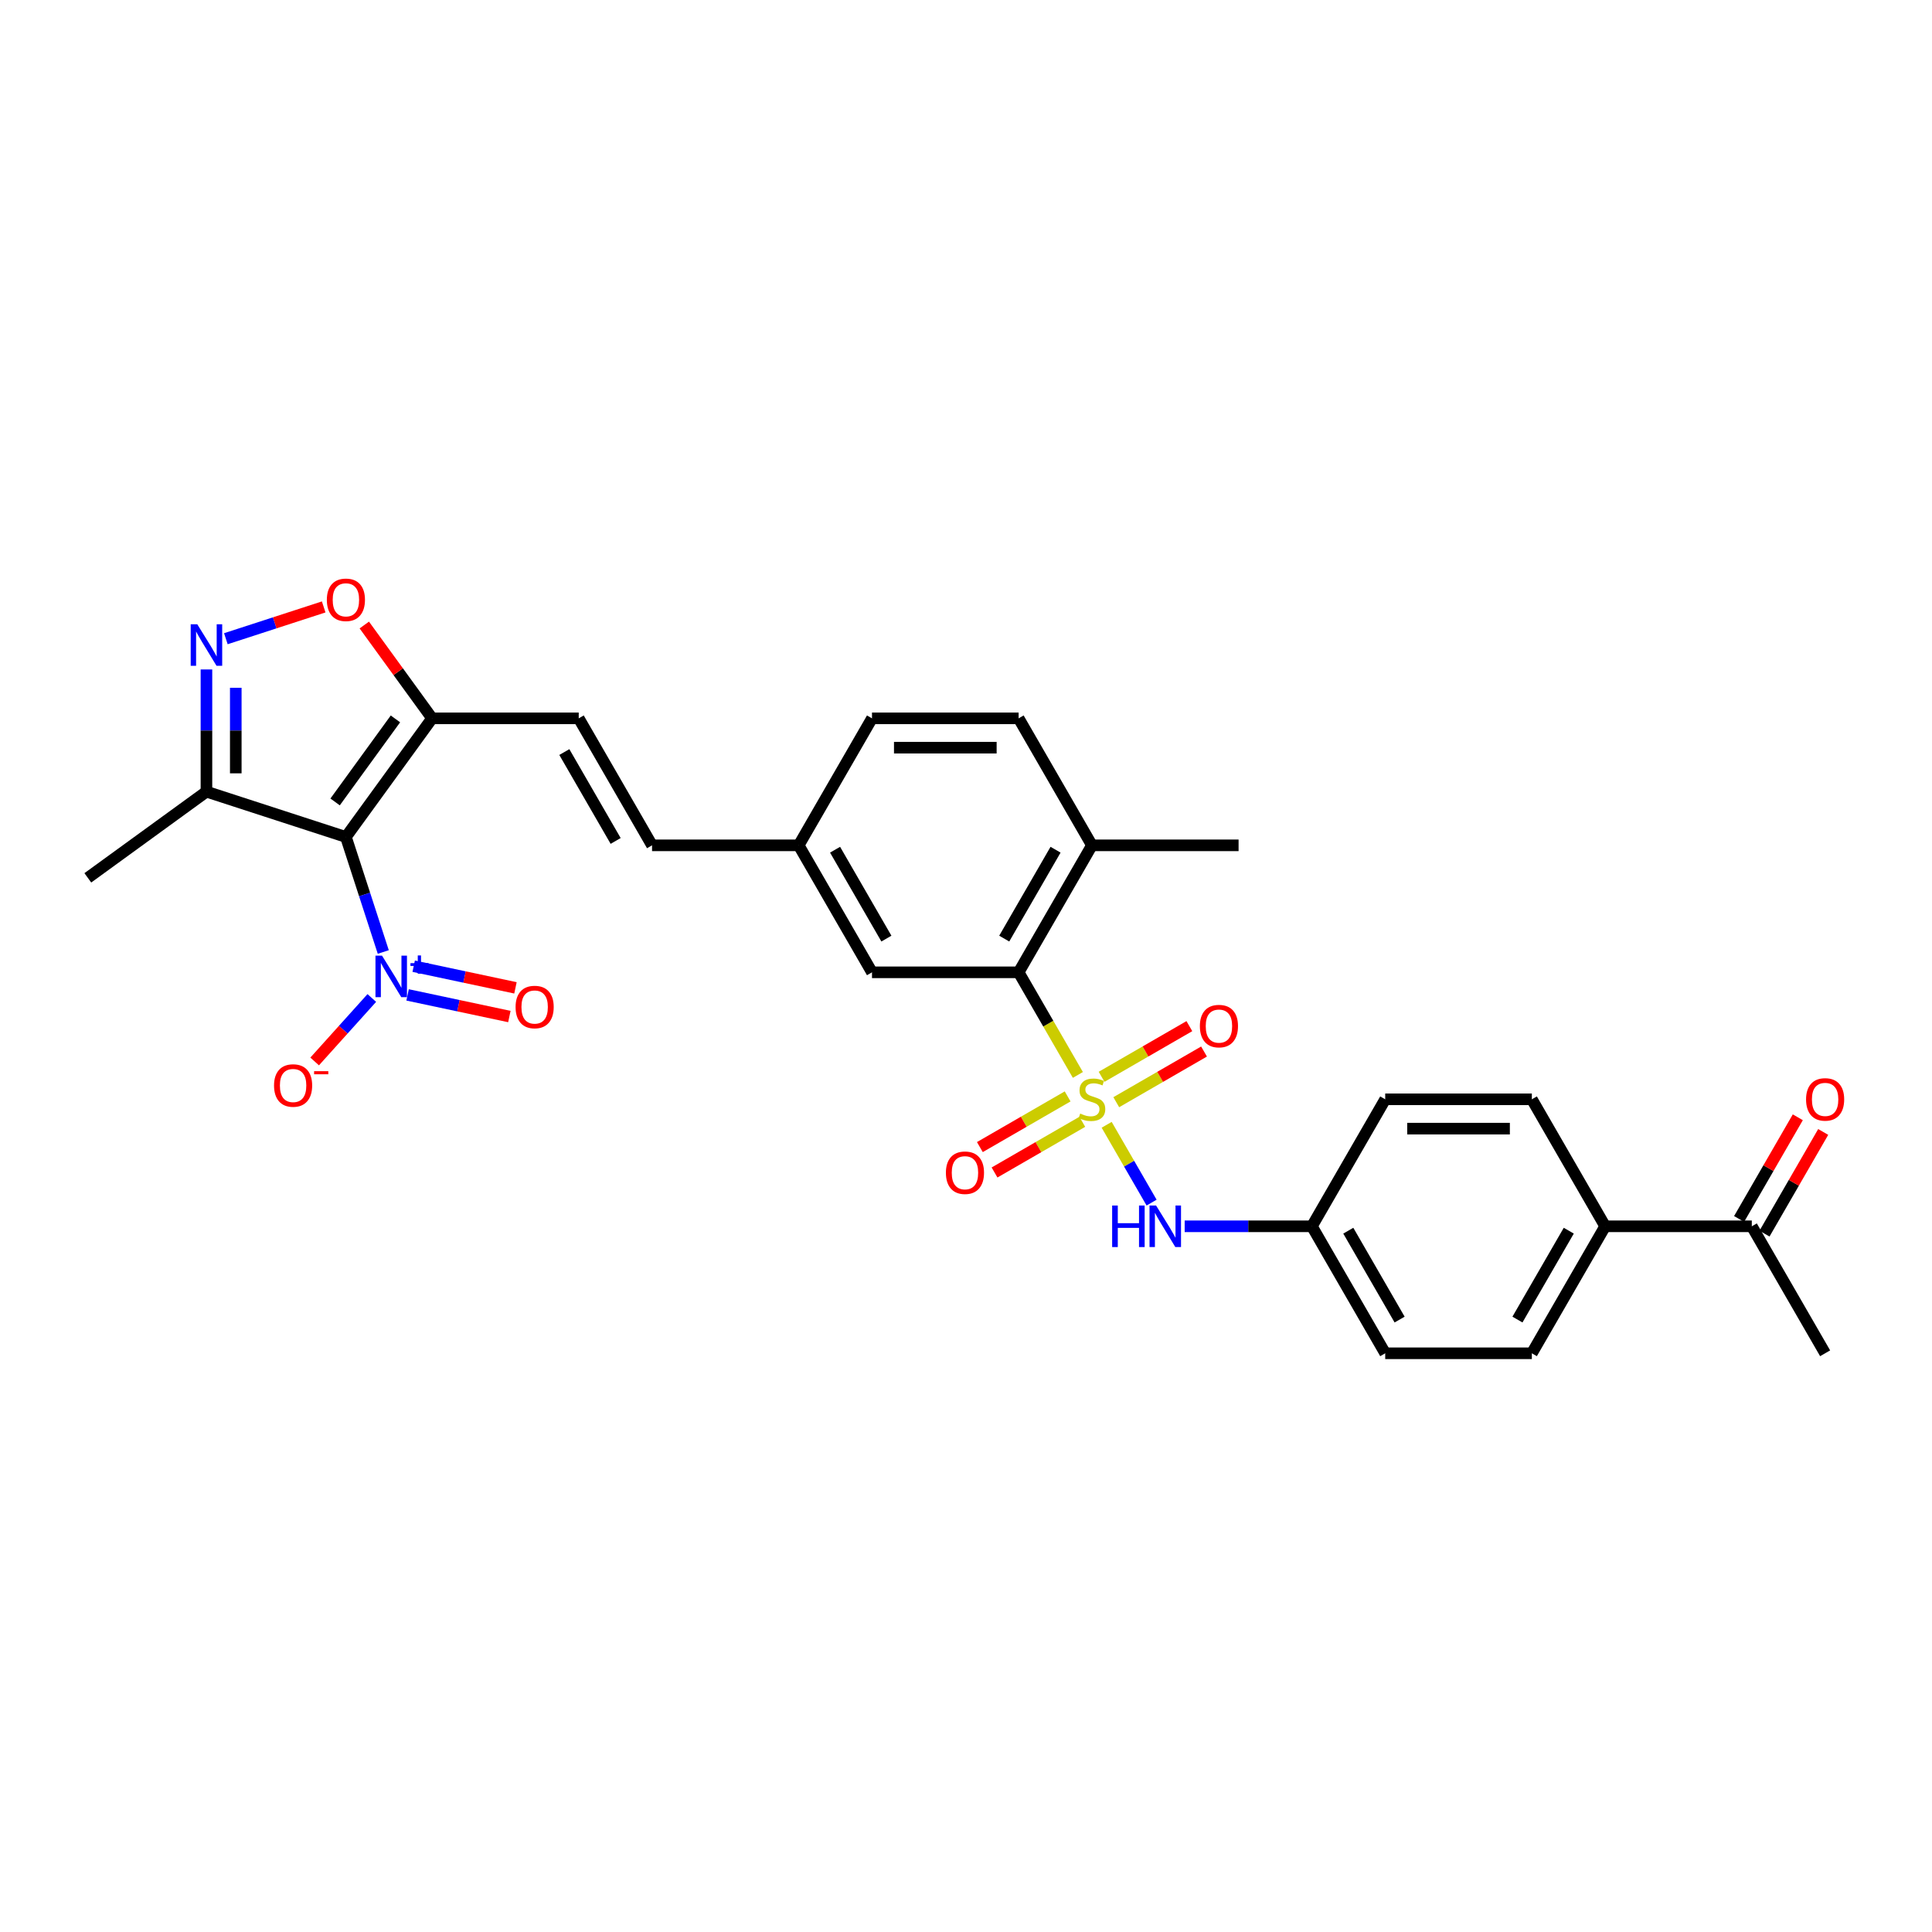 <?xml version='1.0' encoding='iso-8859-1'?>
<svg version='1.1' baseProfile='full'
              xmlns='http://www.w3.org/2000/svg'
                      xmlns:rdkit='http://www.rdkit.org/xml'
                      xmlns:xlink='http://www.w3.org/1999/xlink'
                  xml:space='preserve'
width='1000px' height='1000px' viewBox='0 0 1000 1000'>
<!-- END OF HEADER -->
<rect style='opacity:1.0;fill:#FFFFFF;stroke:none' width='1000' height='1000' x='0' y='0'> </rect>
<path class='bond-4' d='M 557.908,556.386 L 542.575,529.828' style='fill:none;fill-rule:evenodd;stroke:#CCCC00;stroke-width:6px;stroke-linecap:butt;stroke-linejoin:miter;stroke-opacity:1' />
<path class='bond-4' d='M 542.575,529.828 L 527.242,503.271' style='fill:none;fill-rule:evenodd;stroke:#000000;stroke-width:6px;stroke-linecap:butt;stroke-linejoin:miter;stroke-opacity:1' />
<path class='bond-7' d='M 572.807,582.191 L 584.433,602.328' style='fill:none;fill-rule:evenodd;stroke:#CCCC00;stroke-width:6px;stroke-linecap:butt;stroke-linejoin:miter;stroke-opacity:1' />
<path class='bond-7' d='M 584.433,602.328 L 596.059,622.466' style='fill:none;fill-rule:evenodd;stroke:#0000FF;stroke-width:6px;stroke-linecap:butt;stroke-linejoin:miter;stroke-opacity:1' />
<path class='bond-9' d='M 552.607,567.502 L 529.892,580.616' style='fill:none;fill-rule:evenodd;stroke:#CCCC00;stroke-width:6px;stroke-linecap:butt;stroke-linejoin:miter;stroke-opacity:1' />
<path class='bond-9' d='M 529.892,580.616 L 507.177,593.73' style='fill:none;fill-rule:evenodd;stroke:#FF0000;stroke-width:6px;stroke-linecap:butt;stroke-linejoin:miter;stroke-opacity:1' />
<path class='bond-9' d='M 560.197,580.647 L 537.482,593.762' style='fill:none;fill-rule:evenodd;stroke:#CCCC00;stroke-width:6px;stroke-linecap:butt;stroke-linejoin:miter;stroke-opacity:1' />
<path class='bond-9' d='M 537.482,593.762 L 514.767,606.876' style='fill:none;fill-rule:evenodd;stroke:#FF0000;stroke-width:6px;stroke-linecap:butt;stroke-linejoin:miter;stroke-opacity:1' />
<path class='bond-10' d='M 577.775,570.499 L 600.489,557.384' style='fill:none;fill-rule:evenodd;stroke:#CCCC00;stroke-width:6px;stroke-linecap:butt;stroke-linejoin:miter;stroke-opacity:1' />
<path class='bond-10' d='M 600.489,557.384 L 623.204,544.27' style='fill:none;fill-rule:evenodd;stroke:#FF0000;stroke-width:6px;stroke-linecap:butt;stroke-linejoin:miter;stroke-opacity:1' />
<path class='bond-10' d='M 570.185,557.353 L 592.9,544.238' style='fill:none;fill-rule:evenodd;stroke:#CCCC00;stroke-width:6px;stroke-linecap:butt;stroke-linejoin:miter;stroke-opacity:1' />
<path class='bond-10' d='M 592.9,544.238 L 615.615,531.124' style='fill:none;fill-rule:evenodd;stroke:#FF0000;stroke-width:6px;stroke-linecap:butt;stroke-linejoin:miter;stroke-opacity:1' />
<path class='bond-0' d='M 179.04,433.215 L 223.651,371.812' style='fill:none;fill-rule:evenodd;stroke:#000000;stroke-width:6px;stroke-linecap:butt;stroke-linejoin:miter;stroke-opacity:1' />
<path class='bond-0' d='M 173.451,415.082 L 204.679,372.1' style='fill:none;fill-rule:evenodd;stroke:#000000;stroke-width:6px;stroke-linecap:butt;stroke-linejoin:miter;stroke-opacity:1' />
<path class='bond-1' d='M 179.04,433.215 L 188.713,462.984' style='fill:none;fill-rule:evenodd;stroke:#000000;stroke-width:6px;stroke-linecap:butt;stroke-linejoin:miter;stroke-opacity:1' />
<path class='bond-1' d='M 188.713,462.984 L 198.385,492.753' style='fill:none;fill-rule:evenodd;stroke:#0000FF;stroke-width:6px;stroke-linecap:butt;stroke-linejoin:miter;stroke-opacity:1' />
<path class='bond-5' d='M 179.04,433.215 L 106.857,409.761' style='fill:none;fill-rule:evenodd;stroke:#000000;stroke-width:6px;stroke-linecap:butt;stroke-linejoin:miter;stroke-opacity:1' />
<path class='bond-11' d='M 192.445,516.558 L 177.655,532.984' style='fill:none;fill-rule:evenodd;stroke:#0000FF;stroke-width:6px;stroke-linecap:butt;stroke-linejoin:miter;stroke-opacity:1' />
<path class='bond-11' d='M 177.655,532.984 L 162.865,549.41' style='fill:none;fill-rule:evenodd;stroke:#FF0000;stroke-width:6px;stroke-linecap:butt;stroke-linejoin:miter;stroke-opacity:1' />
<path class='bond-13' d='M 210.964,514.958 L 237.306,520.557' style='fill:none;fill-rule:evenodd;stroke:#0000FF;stroke-width:6px;stroke-linecap:butt;stroke-linejoin:miter;stroke-opacity:1' />
<path class='bond-13' d='M 237.306,520.557 L 263.647,526.156' style='fill:none;fill-rule:evenodd;stroke:#FF0000;stroke-width:6px;stroke-linecap:butt;stroke-linejoin:miter;stroke-opacity:1' />
<path class='bond-13' d='M 214.12,500.11 L 240.462,505.709' style='fill:none;fill-rule:evenodd;stroke:#0000FF;stroke-width:6px;stroke-linecap:butt;stroke-linejoin:miter;stroke-opacity:1' />
<path class='bond-13' d='M 240.462,505.709 L 266.803,511.308' style='fill:none;fill-rule:evenodd;stroke:#FF0000;stroke-width:6px;stroke-linecap:butt;stroke-linejoin:miter;stroke-opacity:1' />
<path class='bond-2' d='M 223.651,371.812 L 299.549,371.812' style='fill:none;fill-rule:evenodd;stroke:#000000;stroke-width:6px;stroke-linecap:butt;stroke-linejoin:miter;stroke-opacity:1' />
<path class='bond-6' d='M 223.651,371.812 L 206.105,347.661' style='fill:none;fill-rule:evenodd;stroke:#000000;stroke-width:6px;stroke-linecap:butt;stroke-linejoin:miter;stroke-opacity:1' />
<path class='bond-6' d='M 206.105,347.661 L 188.558,323.51' style='fill:none;fill-rule:evenodd;stroke:#FF0000;stroke-width:6px;stroke-linecap:butt;stroke-linejoin:miter;stroke-opacity:1' />
<path class='bond-3' d='M 116.906,330.598 L 142.223,322.372' style='fill:none;fill-rule:evenodd;stroke:#0000FF;stroke-width:6px;stroke-linecap:butt;stroke-linejoin:miter;stroke-opacity:1' />
<path class='bond-3' d='M 142.223,322.372 L 167.54,314.146' style='fill:none;fill-rule:evenodd;stroke:#FF0000;stroke-width:6px;stroke-linecap:butt;stroke-linejoin:miter;stroke-opacity:1' />
<path class='bond-32' d='M 106.857,346.508 L 106.857,378.135' style='fill:none;fill-rule:evenodd;stroke:#0000FF;stroke-width:6px;stroke-linecap:butt;stroke-linejoin:miter;stroke-opacity:1' />
<path class='bond-32' d='M 106.857,378.135 L 106.857,409.761' style='fill:none;fill-rule:evenodd;stroke:#000000;stroke-width:6px;stroke-linecap:butt;stroke-linejoin:miter;stroke-opacity:1' />
<path class='bond-32' d='M 122.037,355.996 L 122.037,378.135' style='fill:none;fill-rule:evenodd;stroke:#0000FF;stroke-width:6px;stroke-linecap:butt;stroke-linejoin:miter;stroke-opacity:1' />
<path class='bond-32' d='M 122.037,378.135 L 122.037,400.273' style='fill:none;fill-rule:evenodd;stroke:#000000;stroke-width:6px;stroke-linecap:butt;stroke-linejoin:miter;stroke-opacity:1' />
<path class='bond-14' d='M 527.242,503.271 L 565.191,437.542' style='fill:none;fill-rule:evenodd;stroke:#000000;stroke-width:6px;stroke-linecap:butt;stroke-linejoin:miter;stroke-opacity:1' />
<path class='bond-14' d='M 519.788,485.822 L 546.353,439.811' style='fill:none;fill-rule:evenodd;stroke:#000000;stroke-width:6px;stroke-linecap:butt;stroke-linejoin:miter;stroke-opacity:1' />
<path class='bond-15' d='M 527.242,503.271 L 451.344,503.271' style='fill:none;fill-rule:evenodd;stroke:#000000;stroke-width:6px;stroke-linecap:butt;stroke-linejoin:miter;stroke-opacity:1' />
<path class='bond-27' d='M 106.857,409.761 L 45.455,454.373' style='fill:none;fill-rule:evenodd;stroke:#000000;stroke-width:6px;stroke-linecap:butt;stroke-linejoin:miter;stroke-opacity:1' />
<path class='bond-20' d='M 613.188,634.729 L 646.113,634.729' style='fill:none;fill-rule:evenodd;stroke:#0000FF;stroke-width:6px;stroke-linecap:butt;stroke-linejoin:miter;stroke-opacity:1' />
<path class='bond-20' d='M 646.113,634.729 L 679.037,634.729' style='fill:none;fill-rule:evenodd;stroke:#000000;stroke-width:6px;stroke-linecap:butt;stroke-linejoin:miter;stroke-opacity:1' />
<path class='bond-8' d='M 299.549,371.812 L 337.498,437.542' style='fill:none;fill-rule:evenodd;stroke:#000000;stroke-width:6px;stroke-linecap:butt;stroke-linejoin:miter;stroke-opacity:1' />
<path class='bond-8' d='M 292.096,389.261 L 318.66,435.272' style='fill:none;fill-rule:evenodd;stroke:#000000;stroke-width:6px;stroke-linecap:butt;stroke-linejoin:miter;stroke-opacity:1' />
<path class='bond-12' d='M 337.498,437.542 L 413.395,437.542' style='fill:none;fill-rule:evenodd;stroke:#000000;stroke-width:6px;stroke-linecap:butt;stroke-linejoin:miter;stroke-opacity:1' />
<path class='bond-21' d='M 565.191,437.542 L 527.242,371.812' style='fill:none;fill-rule:evenodd;stroke:#000000;stroke-width:6px;stroke-linecap:butt;stroke-linejoin:miter;stroke-opacity:1' />
<path class='bond-29' d='M 565.191,437.542 L 641.088,437.542' style='fill:none;fill-rule:evenodd;stroke:#000000;stroke-width:6px;stroke-linecap:butt;stroke-linejoin:miter;stroke-opacity:1' />
<path class='bond-19' d='M 451.344,503.271 L 413.395,437.542' style='fill:none;fill-rule:evenodd;stroke:#000000;stroke-width:6px;stroke-linecap:butt;stroke-linejoin:miter;stroke-opacity:1' />
<path class='bond-19' d='M 458.798,485.822 L 432.234,439.811' style='fill:none;fill-rule:evenodd;stroke:#000000;stroke-width:6px;stroke-linecap:butt;stroke-linejoin:miter;stroke-opacity:1' />
<path class='bond-16' d='M 906.73,634.729 L 830.832,634.729' style='fill:none;fill-rule:evenodd;stroke:#000000;stroke-width:6px;stroke-linecap:butt;stroke-linejoin:miter;stroke-opacity:1' />
<path class='bond-18' d='M 913.303,638.524 L 928.496,612.21' style='fill:none;fill-rule:evenodd;stroke:#000000;stroke-width:6px;stroke-linecap:butt;stroke-linejoin:miter;stroke-opacity:1' />
<path class='bond-18' d='M 928.496,612.21 L 943.688,585.895' style='fill:none;fill-rule:evenodd;stroke:#FF0000;stroke-width:6px;stroke-linecap:butt;stroke-linejoin:miter;stroke-opacity:1' />
<path class='bond-18' d='M 900.157,630.935 L 915.35,604.62' style='fill:none;fill-rule:evenodd;stroke:#000000;stroke-width:6px;stroke-linecap:butt;stroke-linejoin:miter;stroke-opacity:1' />
<path class='bond-18' d='M 915.35,604.62 L 930.543,578.305' style='fill:none;fill-rule:evenodd;stroke:#FF0000;stroke-width:6px;stroke-linecap:butt;stroke-linejoin:miter;stroke-opacity:1' />
<path class='bond-28' d='M 906.73,634.729 L 944.679,700.459' style='fill:none;fill-rule:evenodd;stroke:#000000;stroke-width:6px;stroke-linecap:butt;stroke-linejoin:miter;stroke-opacity:1' />
<path class='bond-17' d='M 830.832,634.729 L 792.884,700.459' style='fill:none;fill-rule:evenodd;stroke:#000000;stroke-width:6px;stroke-linecap:butt;stroke-linejoin:miter;stroke-opacity:1' />
<path class='bond-17' d='M 811.994,636.999 L 785.43,683.01' style='fill:none;fill-rule:evenodd;stroke:#000000;stroke-width:6px;stroke-linecap:butt;stroke-linejoin:miter;stroke-opacity:1' />
<path class='bond-30' d='M 830.832,634.729 L 792.884,569' style='fill:none;fill-rule:evenodd;stroke:#000000;stroke-width:6px;stroke-linecap:butt;stroke-linejoin:miter;stroke-opacity:1' />
<path class='bond-24' d='M 413.395,437.542 L 451.344,371.812' style='fill:none;fill-rule:evenodd;stroke:#000000;stroke-width:6px;stroke-linecap:butt;stroke-linejoin:miter;stroke-opacity:1' />
<path class='bond-25' d='M 679.037,634.729 L 716.986,569' style='fill:none;fill-rule:evenodd;stroke:#000000;stroke-width:6px;stroke-linecap:butt;stroke-linejoin:miter;stroke-opacity:1' />
<path class='bond-26' d='M 679.037,634.729 L 716.986,700.459' style='fill:none;fill-rule:evenodd;stroke:#000000;stroke-width:6px;stroke-linecap:butt;stroke-linejoin:miter;stroke-opacity:1' />
<path class='bond-26' d='M 697.875,636.999 L 724.439,683.01' style='fill:none;fill-rule:evenodd;stroke:#000000;stroke-width:6px;stroke-linecap:butt;stroke-linejoin:miter;stroke-opacity:1' />
<path class='bond-31' d='M 527.242,371.812 L 451.344,371.812' style='fill:none;fill-rule:evenodd;stroke:#000000;stroke-width:6px;stroke-linecap:butt;stroke-linejoin:miter;stroke-opacity:1' />
<path class='bond-31' d='M 515.857,386.992 L 462.729,386.992' style='fill:none;fill-rule:evenodd;stroke:#000000;stroke-width:6px;stroke-linecap:butt;stroke-linejoin:miter;stroke-opacity:1' />
<path class='bond-22' d='M 792.884,569 L 716.986,569' style='fill:none;fill-rule:evenodd;stroke:#000000;stroke-width:6px;stroke-linecap:butt;stroke-linejoin:miter;stroke-opacity:1' />
<path class='bond-22' d='M 781.499,584.18 L 728.371,584.18' style='fill:none;fill-rule:evenodd;stroke:#000000;stroke-width:6px;stroke-linecap:butt;stroke-linejoin:miter;stroke-opacity:1' />
<path class='bond-23' d='M 792.884,700.459 L 716.986,700.459' style='fill:none;fill-rule:evenodd;stroke:#000000;stroke-width:6px;stroke-linecap:butt;stroke-linejoin:miter;stroke-opacity:1' />
<path  class='atom-0' d='M 559.119 576.377
Q 559.362 576.468, 560.364 576.893
Q 561.365 577.319, 562.458 577.592
Q 563.582 577.835, 564.675 577.835
Q 566.709 577.835, 567.893 576.863
Q 569.077 575.861, 569.077 574.131
Q 569.077 572.947, 568.469 572.218
Q 567.893 571.49, 566.982 571.095
Q 566.071 570.7, 564.553 570.245
Q 562.641 569.668, 561.487 569.122
Q 560.364 568.575, 559.544 567.421
Q 558.755 566.268, 558.755 564.325
Q 558.755 561.623, 560.576 559.953
Q 562.428 558.283, 566.071 558.283
Q 568.561 558.283, 571.384 559.467
L 570.686 561.805
Q 568.105 560.742, 566.162 560.742
Q 564.067 560.742, 562.914 561.623
Q 561.76 562.473, 561.79 563.961
Q 561.79 565.114, 562.367 565.812
Q 562.974 566.511, 563.825 566.905
Q 564.705 567.3, 566.162 567.755
Q 568.105 568.363, 569.259 568.97
Q 570.412 569.577, 571.232 570.822
Q 572.082 572.036, 572.082 574.131
Q 572.082 577.106, 570.078 578.715
Q 568.105 580.294, 564.796 580.294
Q 562.883 580.294, 561.426 579.869
Q 559.999 579.474, 558.299 578.776
L 559.119 576.377
' fill='#CCCC00'/>
<path  class='atom-2' d='M 197.742 494.651
L 204.786 506.035
Q 205.484 507.159, 206.607 509.193
Q 207.731 511.227, 207.791 511.348
L 207.791 494.651
L 210.645 494.651
L 210.645 516.145
L 207.7 516.145
L 200.141 503.698
Q 199.26 502.24, 198.319 500.571
Q 197.408 498.901, 197.135 498.385
L 197.135 516.145
L 194.342 516.145
L 194.342 494.651
L 197.742 494.651
' fill='#0000FF'/>
<path  class='atom-2' d='M 212.448 498.525
L 216.235 498.525
L 216.235 494.538
L 217.918 494.538
L 217.918 498.525
L 221.806 498.525
L 221.806 499.968
L 217.918 499.968
L 217.918 503.975
L 216.235 503.975
L 216.235 499.968
L 212.448 499.968
L 212.448 498.525
' fill='#0000FF'/>
<path  class='atom-4' d='M 102.106 323.116
L 109.149 334.501
Q 109.847 335.624, 110.971 337.658
Q 112.094 339.692, 112.155 339.814
L 112.155 323.116
L 115.008 323.116
L 115.008 344.611
L 112.064 344.611
L 104.504 332.163
Q 103.624 330.706, 102.683 329.036
Q 101.772 327.367, 101.499 326.851
L 101.499 344.611
L 98.706 344.611
L 98.706 323.116
L 102.106 323.116
' fill='#0000FF'/>
<path  class='atom-7' d='M 169.173 310.471
Q 169.173 305.31, 171.723 302.425
Q 174.274 299.541, 179.04 299.541
Q 183.806 299.541, 186.356 302.425
Q 188.907 305.31, 188.907 310.471
Q 188.907 315.692, 186.326 318.668
Q 183.746 321.612, 179.04 321.612
Q 174.304 321.612, 171.723 318.668
Q 169.173 315.723, 169.173 310.471
M 179.04 319.184
Q 182.319 319.184, 184.08 316.998
Q 185.871 314.782, 185.871 310.471
Q 185.871 306.251, 184.08 304.126
Q 182.319 301.97, 179.04 301.97
Q 175.761 301.97, 173.97 304.095
Q 172.209 306.22, 172.209 310.471
Q 172.209 314.812, 173.97 316.998
Q 175.761 319.184, 179.04 319.184
' fill='#FF0000'/>
<path  class='atom-8' d='M 575.649 623.982
L 578.564 623.982
L 578.564 633.12
L 589.554 633.12
L 589.554 623.982
L 592.468 623.982
L 592.468 645.476
L 589.554 645.476
L 589.554 635.549
L 578.564 635.549
L 578.564 645.476
L 575.649 645.476
L 575.649 623.982
' fill='#0000FF'/>
<path  class='atom-8' d='M 598.388 623.982
L 605.432 635.367
Q 606.13 636.49, 607.253 638.524
Q 608.376 640.558, 608.437 640.68
L 608.437 623.982
L 611.291 623.982
L 611.291 645.476
L 608.346 645.476
L 600.787 633.029
Q 599.906 631.572, 598.965 629.902
Q 598.054 628.233, 597.781 627.716
L 597.781 645.476
L 594.988 645.476
L 594.988 623.982
L 598.388 623.982
' fill='#0000FF'/>
<path  class='atom-10' d='M 489.595 607.01
Q 489.595 601.849, 492.145 598.965
Q 494.695 596.08, 499.461 596.08
Q 504.228 596.08, 506.778 598.965
Q 509.328 601.849, 509.328 607.01
Q 509.328 612.231, 506.748 615.207
Q 504.167 618.151, 499.461 618.151
Q 494.725 618.151, 492.145 615.207
Q 489.595 612.262, 489.595 607.01
M 499.461 615.723
Q 502.74 615.723, 504.501 613.537
Q 506.292 611.321, 506.292 607.01
Q 506.292 602.79, 504.501 600.665
Q 502.74 598.509, 499.461 598.509
Q 496.183 598.509, 494.391 600.634
Q 492.631 602.759, 492.631 607.01
Q 492.631 611.351, 494.391 613.537
Q 496.183 615.723, 499.461 615.723
' fill='#FF0000'/>
<path  class='atom-11' d='M 621.053 531.112
Q 621.053 525.951, 623.603 523.067
Q 626.154 520.183, 630.92 520.183
Q 635.686 520.183, 638.236 523.067
Q 640.787 525.951, 640.787 531.112
Q 640.787 536.334, 638.206 539.309
Q 635.626 542.254, 630.92 542.254
Q 626.184 542.254, 623.603 539.309
Q 621.053 536.364, 621.053 531.112
M 630.92 539.825
Q 634.199 539.825, 635.96 537.639
Q 637.751 535.423, 637.751 531.112
Q 637.751 526.892, 635.96 524.767
Q 634.199 522.612, 630.92 522.612
Q 627.641 522.612, 625.85 524.737
Q 624.089 526.862, 624.089 531.112
Q 624.089 535.453, 625.85 537.639
Q 627.641 539.825, 630.92 539.825
' fill='#FF0000'/>
<path  class='atom-12' d='M 141.841 561.861
Q 141.841 556.7, 144.392 553.816
Q 146.942 550.932, 151.708 550.932
Q 156.475 550.932, 159.025 553.816
Q 161.575 556.7, 161.575 561.861
Q 161.575 567.083, 158.994 570.058
Q 156.414 573.003, 151.708 573.003
Q 146.972 573.003, 144.392 570.058
Q 141.841 567.113, 141.841 561.861
M 151.708 570.574
Q 154.987 570.574, 156.748 568.389
Q 158.539 566.172, 158.539 561.861
Q 158.539 557.641, 156.748 555.516
Q 154.987 553.361, 151.708 553.361
Q 148.429 553.361, 146.638 555.486
Q 144.877 557.611, 144.877 561.861
Q 144.877 566.203, 146.638 568.389
Q 148.429 570.574, 151.708 570.574
' fill='#FF0000'/>
<path  class='atom-12' d='M 162.577 554.44
L 169.93 554.44
L 169.93 556.043
L 162.577 556.043
L 162.577 554.44
' fill='#FF0000'/>
<path  class='atom-14' d='M 266.866 521.238
Q 266.866 516.077, 269.416 513.193
Q 271.966 510.309, 276.733 510.309
Q 281.499 510.309, 284.049 513.193
Q 286.599 516.077, 286.599 521.238
Q 286.599 526.46, 284.019 529.435
Q 281.438 532.38, 276.733 532.38
Q 271.997 532.38, 269.416 529.435
Q 266.866 526.491, 266.866 521.238
M 276.733 529.951
Q 280.011 529.951, 281.772 527.766
Q 283.563 525.549, 283.563 521.238
Q 283.563 517.019, 281.772 514.893
Q 280.011 512.738, 276.733 512.738
Q 273.454 512.738, 271.663 514.863
Q 269.902 516.988, 269.902 521.238
Q 269.902 525.58, 271.663 527.766
Q 273.454 529.951, 276.733 529.951
' fill='#FF0000'/>
<path  class='atom-19' d='M 934.812 569.061
Q 934.812 563.9, 937.362 561.016
Q 939.912 558.132, 944.679 558.132
Q 949.445 558.132, 951.995 561.016
Q 954.545 563.9, 954.545 569.061
Q 954.545 574.283, 951.965 577.258
Q 949.384 580.203, 944.679 580.203
Q 939.943 580.203, 937.362 577.258
Q 934.812 574.313, 934.812 569.061
M 944.679 577.774
Q 947.958 577.774, 949.718 575.588
Q 951.51 573.372, 951.51 569.061
Q 951.51 564.841, 949.718 562.716
Q 947.958 560.56, 944.679 560.56
Q 941.4 560.56, 939.609 562.685
Q 937.848 564.811, 937.848 569.061
Q 937.848 573.402, 939.609 575.588
Q 941.4 577.774, 944.679 577.774
' fill='#FF0000'/>
</svg>
